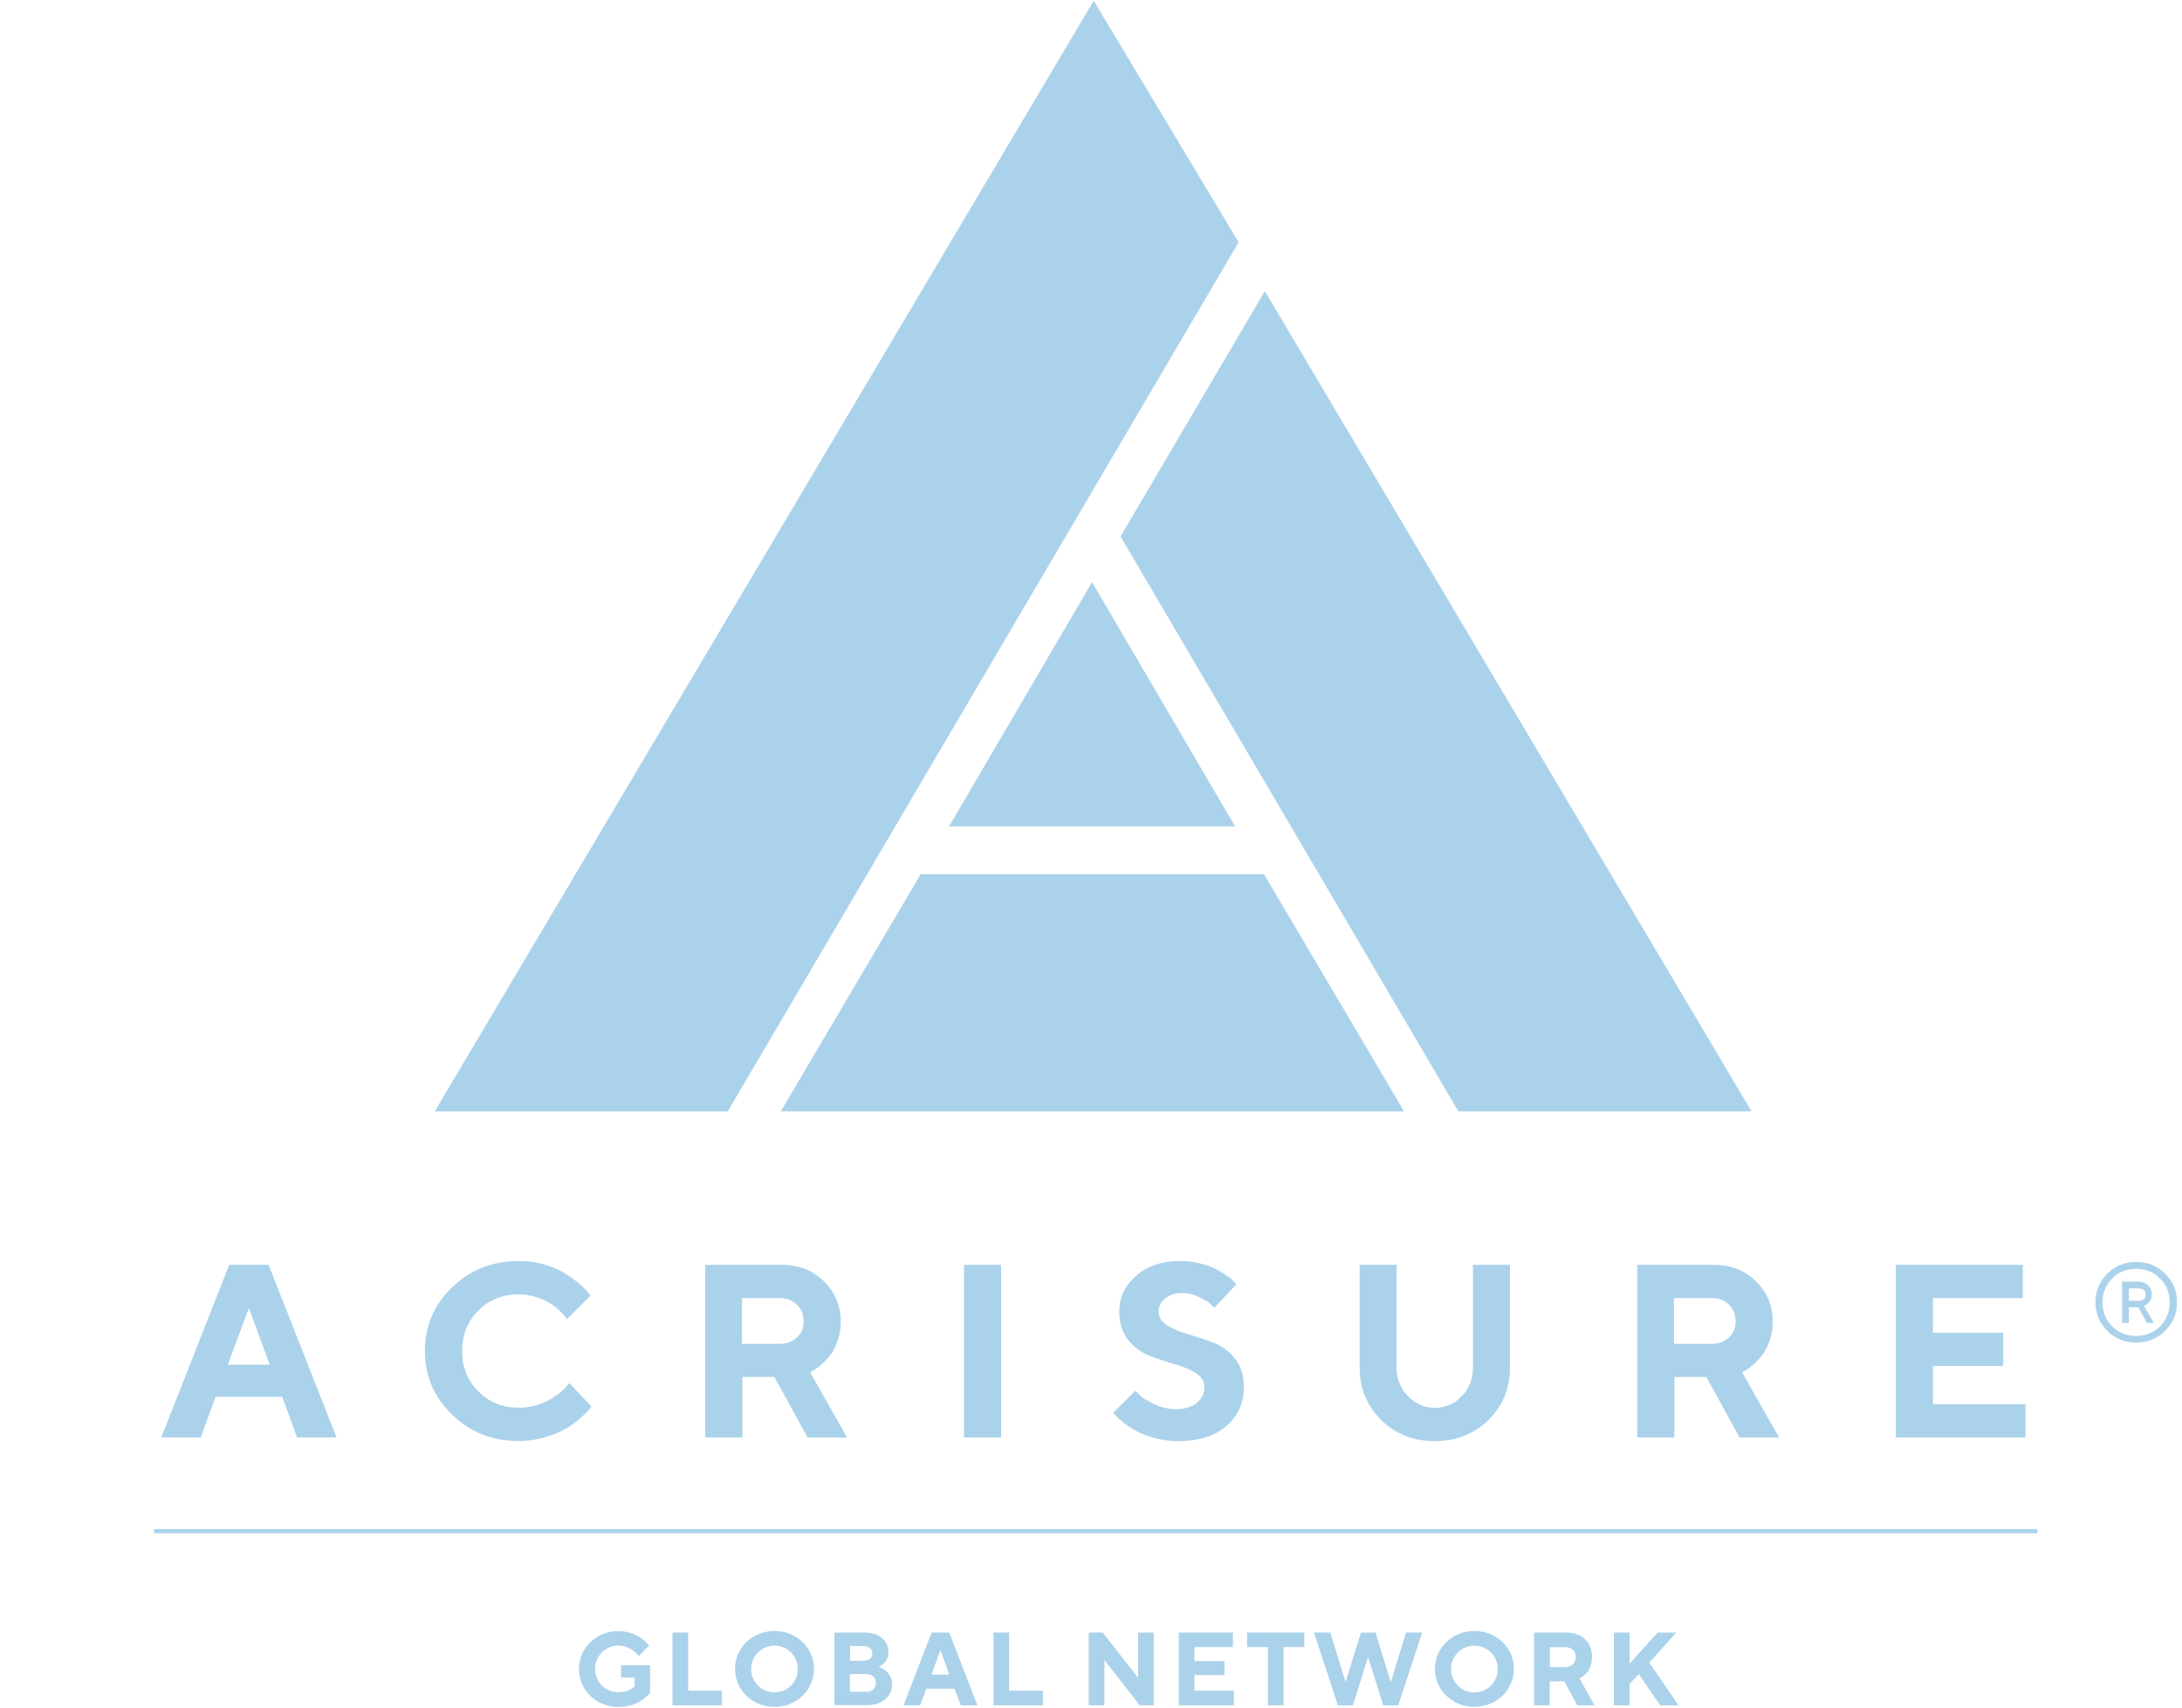 <?xml version="1.0" encoding="UTF-8"?> <svg xmlns="http://www.w3.org/2000/svg" id="Layer_1" width="184" height="144" viewBox="0 0 184 144"><path d="M18.18,117.79l-1.25,3.43h-3.33l5.73-14.56h3.32l5.73,14.56h-3.33l-1.25-3.43h-5.61ZM20.99,110.3l-1.78,4.78h3.54l-1.77-4.78Z" fill="#abd2eb"></path><path d="M45.94,106.65c.69.2,1.26.44,1.7.73.44.28.84.57,1.18.85.34.28.59.53.74.72l.23.31-1.98,1.98c-.04-.05-.1-.13-.17-.23s-.23-.27-.48-.5c-.25-.24-.52-.45-.81-.63-.29-.18-.67-.35-1.15-.5-.47-.15-.96-.23-1.45-.23-1.36,0-2.5.46-3.41,1.37s-1.37,2.05-1.37,3.41.46,2.5,1.37,3.41,2.05,1.37,3.41,1.37c.53,0,1.03-.07,1.52-.22.48-.15.88-.32,1.2-.52.32-.2.6-.4.84-.6.24-.2.42-.38.53-.53l.16-.21,1.88,1.98c-.05.08-.14.19-.25.32-.11.13-.36.36-.74.7-.38.33-.79.63-1.23.88-.44.25-1.01.49-1.72.7-.71.21-1.44.31-2.2.31-2.22,0-4.09-.74-5.62-2.23-1.53-1.48-2.29-3.27-2.29-5.37s.76-3.88,2.29-5.36c1.53-1.48,3.4-2.22,5.62-2.22.76,0,1.49.1,2.18.3" fill="#abd2eb"></path><path d="M59.45,106.66h6.45c1.44,0,2.64.46,3.58,1.39.94.92,1.42,2.06,1.42,3.4,0,.58-.09,1.13-.27,1.63-.18.51-.4.92-.64,1.23-.25.31-.5.58-.76.8-.26.22-.48.38-.66.46l-.26.14,3.12,5.51h-3.33l-2.8-5.1h-2.7v5.1h-3.13v-14.56ZM67.21,110.03c-.38-.37-.85-.56-1.42-.56h-3.22v3.85h3.22c.57,0,1.04-.18,1.42-.54.38-.36.56-.81.56-1.34,0-.57-.19-1.04-.56-1.41" fill="#abd2eb"></path><rect x="81.29" y="106.66" width="3.13" height="14.56" fill="#abd2eb"></rect><path d="M100.82,115.78c-.49-.3-1.09-.55-1.8-.75-.71-.2-1.41-.43-2.11-.71-.7-.27-1.3-.72-1.79-1.34-.49-.62-.74-1.41-.74-2.37,0-1.18.47-2.18,1.42-3.02.94-.83,2.17-1.25,3.68-1.25.6,0,1.17.07,1.73.21.56.14,1.01.3,1.37.49.36.19.67.38.93.57.27.19.46.36.57.5l.18.2-1.87,1.98c-.08-.09-.19-.21-.34-.35-.15-.14-.45-.32-.92-.55-.47-.23-.95-.35-1.44-.35-.6,0-1.07.15-1.44.46s-.54.67-.54,1.11c0,.49.25.88.74,1.17.49.3,1.09.54,1.79.75.7.2,1.4.44,2.11.71.71.27,1.31.72,1.8,1.34.49.62.74,1.41.74,2.37,0,1.35-.49,2.45-1.47,3.3-.98.85-2.33,1.28-4.05,1.28-.68,0-1.33-.08-1.96-.25-.63-.17-1.15-.36-1.56-.59-.41-.23-.77-.46-1.08-.7-.31-.24-.54-.44-.67-.6l-.23-.25,1.88-1.87c.09.11.23.25.4.42.17.17.56.41,1.15.7.59.29,1.22.44,1.87.44.75,0,1.34-.18,1.76-.53.42-.35.63-.8.63-1.34,0-.49-.25-.88-.74-1.18" fill="#abd2eb"></path><path d="M123.27,117.74c.63-.66.94-1.47.94-2.45v-8.63h3.12v8.63c0,1.77-.6,3.26-1.81,4.45-1.2,1.19-2.72,1.79-4.53,1.79s-3.33-.6-4.53-1.79c-1.2-1.2-1.81-2.68-1.81-4.45v-8.63h3.12v8.63c0,.97.32,1.78.95,2.44.63.66,1.39.99,2.28.99s1.65-.33,2.28-.99" fill="#abd2eb"></path><path d="M138.04,106.66h6.45c1.44,0,2.64.46,3.58,1.39.94.92,1.42,2.06,1.42,3.4,0,.58-.09,1.13-.27,1.63-.18.51-.4.92-.64,1.23-.25.31-.5.58-.76.8-.26.22-.48.38-.66.46l-.26.14,3.12,5.51h-3.33l-2.8-5.1h-2.7v5.1h-3.13v-14.56ZM145.8,110.03c-.38-.37-.85-.56-1.42-.56h-3.22v3.85h3.22c.57,0,1.04-.18,1.42-.54.38-.36.56-.81.56-1.34,0-.57-.19-1.04-.56-1.41" fill="#abd2eb"></path><polygon points="170.8 118.42 170.8 121.22 159.87 121.22 159.87 106.66 170.58 106.66 170.58 109.47 163 109.47 163 112.39 168.92 112.39 168.92 115.19 163 115.19 163 118.42 170.8 118.42" fill="#abd2eb"></polygon><path d="M182.58,112.23c-.67.66-1.48.99-2.44.99s-1.78-.33-2.44-.99c-.67-.66-1-1.46-1-2.41s.33-1.75,1-2.41c.67-.66,1.48-.99,2.44-.99s1.78.33,2.44.99c.67.66,1,1.46,1,2.41s-.33,1.75-1,2.41M178.11,111.85c.54.54,1.21.81,2.02.81s1.48-.27,2.02-.81.81-1.22.81-2.02-.27-1.48-.81-2.02c-.54-.54-1.22-.81-2.02-.81s-1.48.27-2.02.81c-.54.54-.81,1.21-.81,2.02s.27,1.48.81,2.02M181.64,111.57h-.6l-.72-1.32h-.8v1.32h-.57v-3.49h1.33c.35,0,.63.1.85.31.22.21.33.47.33.78,0,.21-.06.39-.17.55-.11.16-.22.26-.33.32l-.17.08.85,1.46ZM179.52,109.69h.8c.41,0,.61-.17.61-.52s-.2-.52-.61-.52h-.8v1.04Z" fill="#abd2eb"></path><rect x="12.99" y="128.95" width="158.81" height=".35" fill="#abd2eb"></rect><polygon points="36.66 93.72 61.37 93.72 104.45 20.43 92.23 .06 36.66 93.72" fill="#abd2eb"></polygon><polygon points="106.66 24.55 94.49 45.24 122.98 93.72 147.7 93.72 106.66 24.55" fill="#abd2eb"></polygon><polygon points="65.84 93.72 118.4 93.72 106.59 73.72 77.64 73.72 65.84 93.72" fill="#abd2eb"></polygon><polygon points="92.09 49.09 80.03 69.69 104.15 69.69 92.09 49.09" fill="#abd2eb"></polygon><path d="M52.36,140.43h2.46v2.33c-.19.22-.42.42-.68.6-.45.31-1.11.59-1.99.59-1.89,0-3.33-1.45-3.33-3.2s1.44-3.2,3.33-3.2c.85,0,1.51.31,1.94.61.25.18.46.39.65.61l-.88.88c-.13-.17-.28-.31-.45-.44-.29-.22-.71-.44-1.26-.44-1.1,0-1.97.88-1.97,1.97s.88,1.97,1.97,1.97c.45,0,.77-.11,1.01-.24.13-.07.25-.15.35-.25v-.75h-1.14v-1.05Z" fill="#abd2eb"></path><path d="M56.71,137.67h1.32v4.91h2.85v1.23h-4.17v-6.14Z" fill="#abd2eb"></path><path d="M65.31,137.54c1.9,0,3.33,1.45,3.33,3.2s-1.44,3.2-3.33,3.2-3.33-1.45-3.33-3.2,1.44-3.2,3.33-3.2ZM65.31,142.72c1.1,0,1.97-.88,1.97-1.97s-.88-1.97-1.97-1.97-1.97.88-1.97,1.97.88,1.97,1.97,1.97Z" fill="#abd2eb"></path><path d="M70.36,137.67h2.59c1.23,0,1.97.75,1.97,1.62,0,.49-.21.8-.42,1-.12.11-.26.21-.41.27.21.06.4.17.57.3.28.24.57.6.57,1.19,0,.96-.8,1.75-2.11,1.75h-2.76v-6.14ZM72.86,140.04c.45,0,.7-.26.7-.61s-.25-.61-.7-.61h-1.18v1.23h1.18ZM73.03,142.67c.53,0,.83-.3.83-.75s-.31-.75-.83-.75h-1.36v1.49h1.36Z" fill="#abd2eb"></path><path d="M78.56,137.67h1.49l2.37,6.14h-1.4l-.53-1.4h-2.37l-.53,1.4h-1.4l2.37-6.14ZM80.05,141.22l-.73-2.02h-.04l-.73,2.02h1.49Z" fill="#abd2eb"></path><path d="M83.78,137.67h1.32v4.91h2.85v1.23h-4.17v-6.14Z" fill="#abd2eb"></path><path d="M91.81,137.67h1.18l2.98,3.82v-3.82h1.32v6.14h-1.18l-2.98-3.82v3.82h-1.32v-6.14Z" fill="#abd2eb"></path><path d="M99.41,137.67h4.56v1.23h-3.25v1.18h2.54v1.18h-2.54v1.32h3.33v1.23h-4.65v-6.14Z" fill="#abd2eb"></path><path d="M106.91,138.9h-1.75v-1.23h4.83v1.23h-1.75v4.91h-1.32v-4.91Z" fill="#abd2eb"></path><path d="M110.82,137.67h1.36l1.27,4.12h.04l1.27-4.12h1.23l1.27,4.12h.04l1.27-4.12h1.36l-2.02,6.14h-1.27l-1.25-3.99h-.05l-1.25,3.99h-1.27l-2.02-6.14Z" fill="#abd2eb"></path><path d="M124.33,137.54c1.9,0,3.33,1.45,3.33,3.2s-1.44,3.2-3.33,3.2-3.33-1.45-3.33-3.2,1.44-3.2,3.33-3.2ZM124.33,142.72c1.1,0,1.97-.88,1.97-1.97s-.88-1.97-1.97-1.97-1.97.88-1.97,1.97.88,1.97,1.97,1.97Z" fill="#abd2eb"></path><path d="M129.38,137.67h2.72c1.32,0,2.15.83,2.15,2.06,0,.7-.25,1.16-.53,1.43-.15.16-.33.28-.53.37l1.27,2.28h-1.45l-1.1-2.02h-1.23v2.02h-1.32v-6.14ZM132.05,140.57c.49,0,.83-.34.83-.83s-.34-.83-.83-.83h-1.36v1.67h1.36Z" fill="#abd2eb"></path><path d="M136.09,137.67h1.32v2.63l2.37-2.63h1.58l-2.28,2.54,2.46,3.6h-1.54l-1.8-2.63-.79.83v1.8h-1.32v-6.14Z" fill="#abd2eb"></path></svg> 